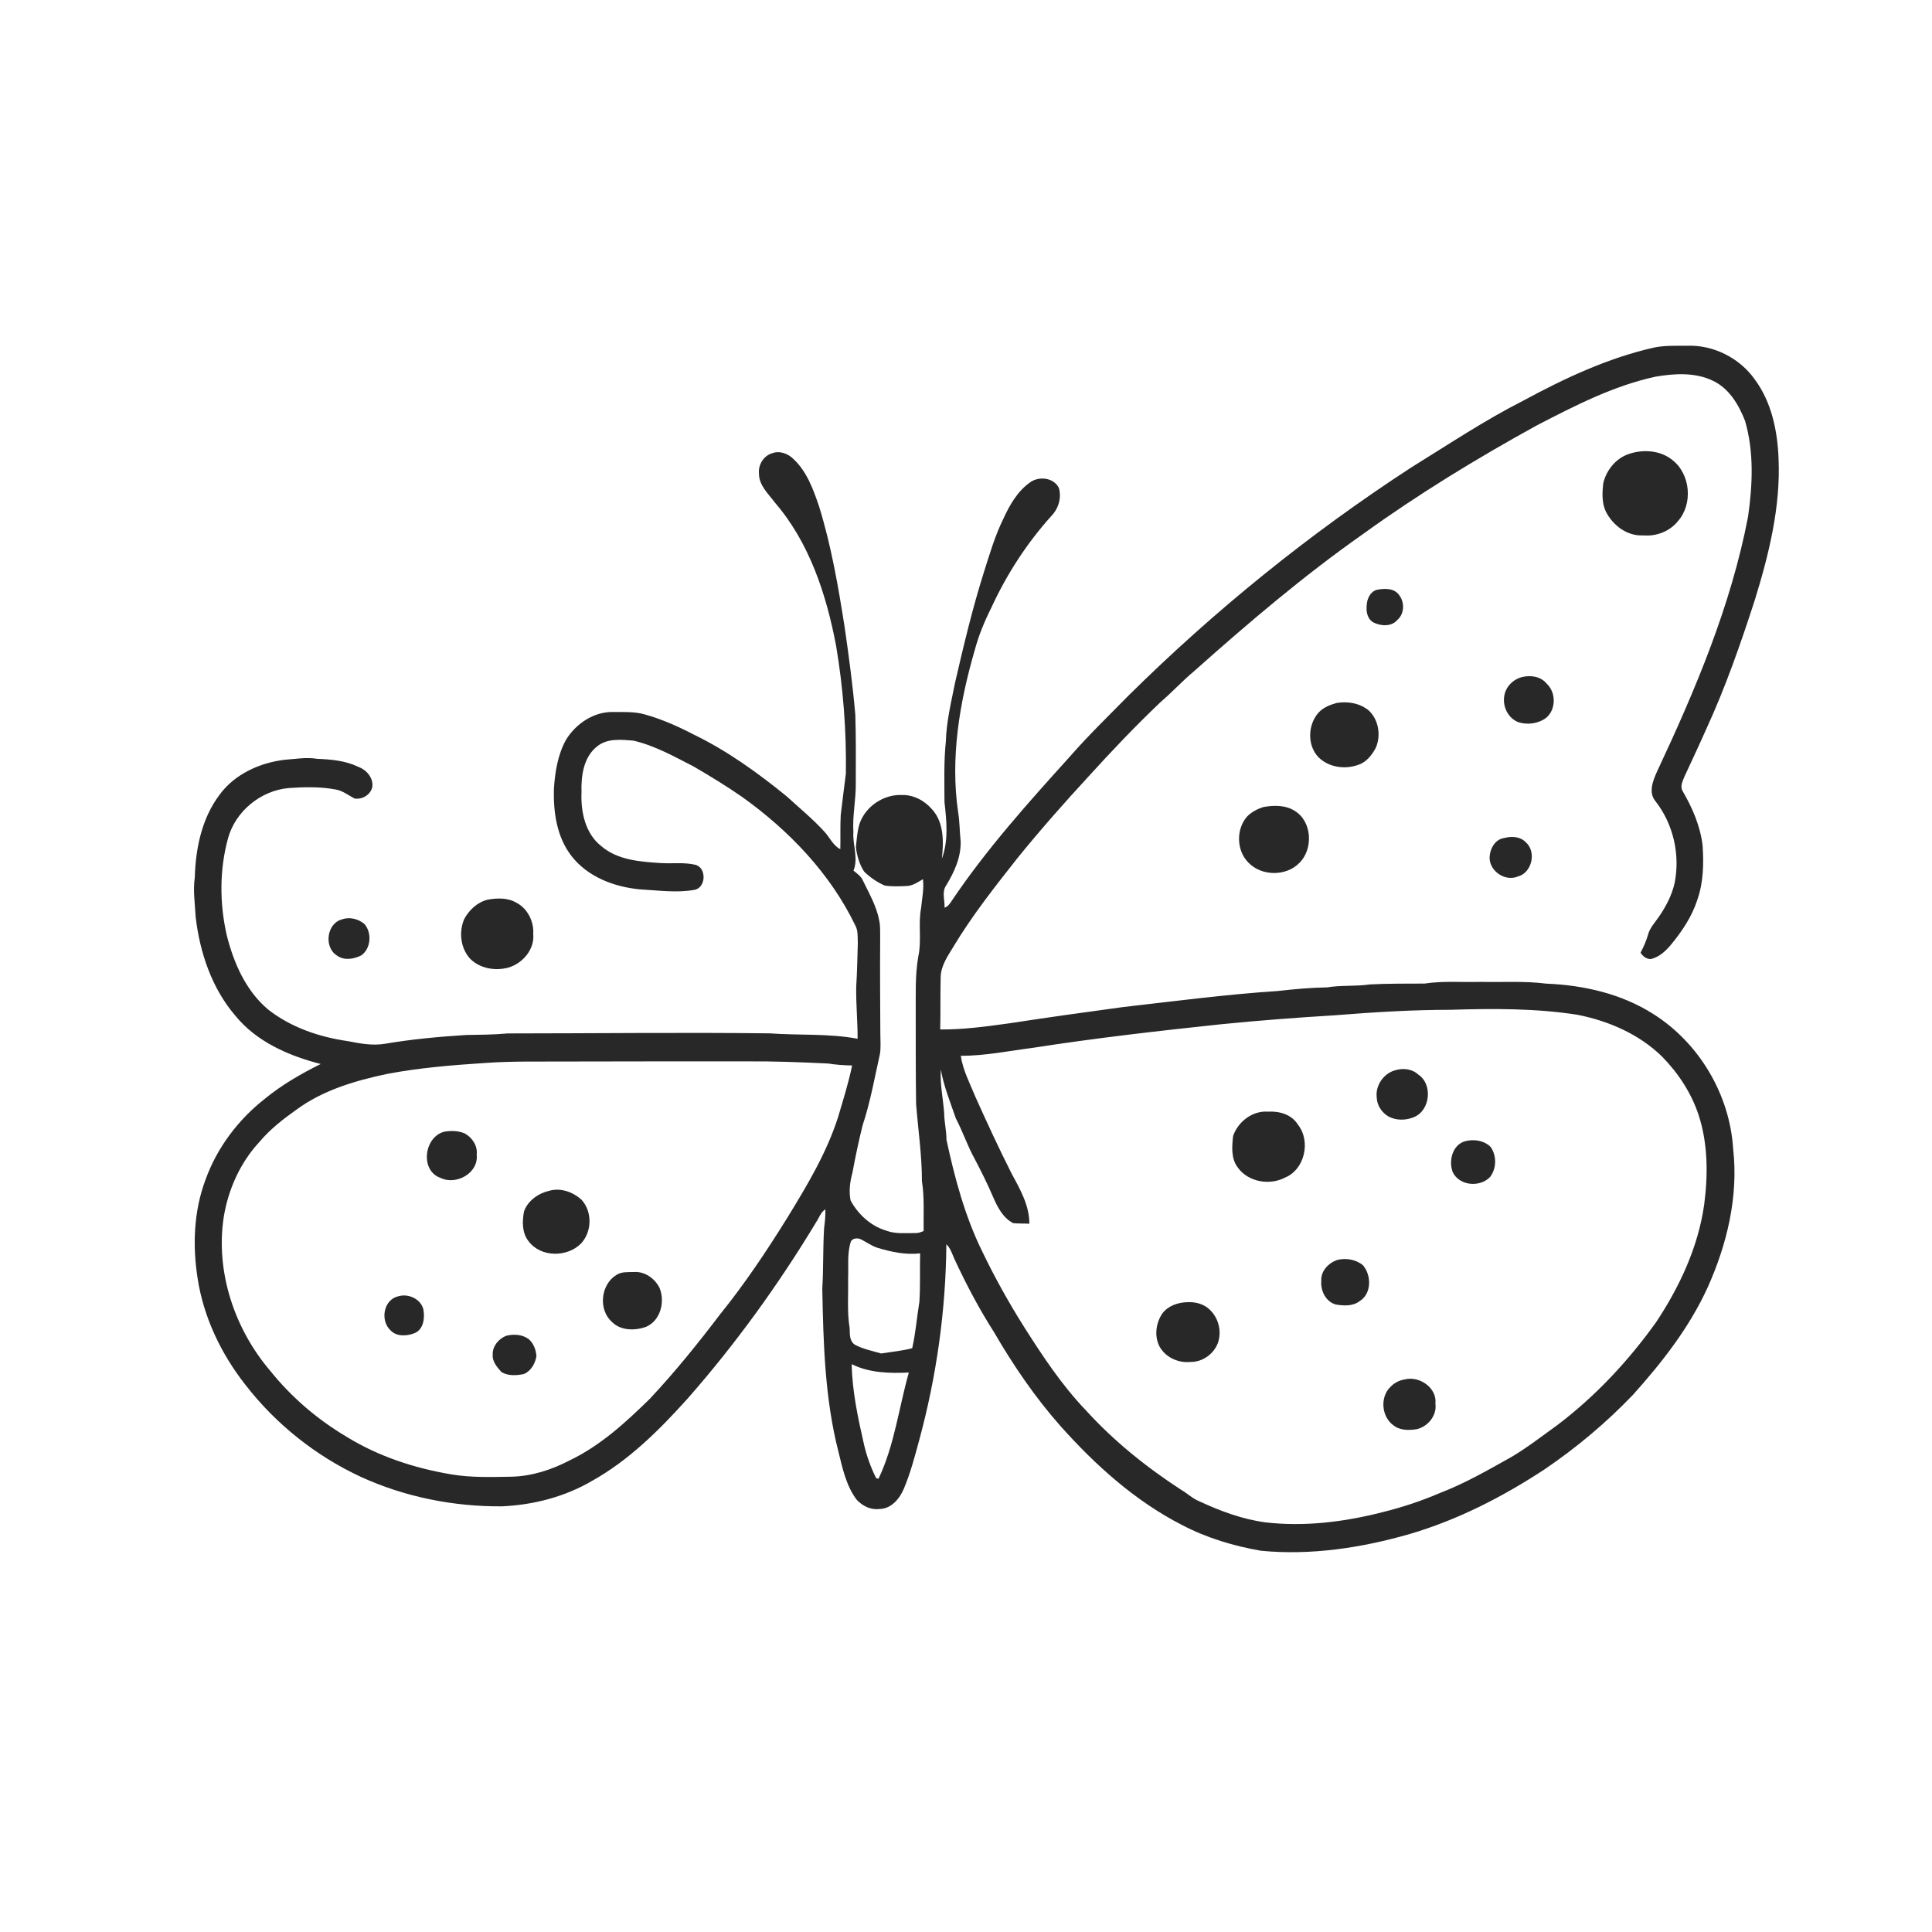 <ns0:svg xmlns:ns0="http://www.w3.org/2000/svg" width="1024pt" height="1024pt" viewBox="0 0 1024 1024" version="1.1">
<ns0:g id="#fefefeff">
<ns0:path fill="#fefefe" opacity="0" d=" M 0.00 0.00 L 1024.00 0.00 L 1024.00 1024.00 L 0.00 1024.00 L 0.00 0.00 M 876.43 184.26 C 852.07 189.81 829.28 200.50 807.40 212.34 C 786.79 222.80 767.55 235.68 747.92 247.81 C 693.96 282.92 643.66 323.63 597.90 368.90 C 587.50 379.51 576.80 389.83 567.03 401.03 C 544.97 425.45 522.87 450.04 504.47 477.41 C 503.50 478.93 502.43 480.49 500.63 481.08 C 500.82 477.21 499.08 472.82 501.44 469.36 C 505.74 462.34 509.39 454.41 509.17 446.00 C 508.61 440.86 508.69 435.66 507.84 430.55 C 503.60 401.69 508.57 372.33 516.64 344.57 C 518.71 336.83 521.76 329.39 525.36 322.24 C 533.51 304.47 544.25 287.87 557.35 273.35 C 561.05 269.51 562.71 263.81 561.24 258.64 C 558.49 253.04 550.53 252.24 545.81 255.77 C 539.26 260.45 535.11 267.72 531.82 274.91 C 527.34 284.01 524.50 293.78 521.44 303.42 C 515.35 322.73 510.67 342.44 506.13 362.16 C 504.11 372.37 501.61 382.56 501.32 393.02 C 500.20 403.66 500.58 414.39 500.59 425.07 C 501.70 435.05 502.81 445.51 499.20 455.15 C 500.18 446.33 500.40 435.94 494.01 428.97 C 490.07 424.34 484.16 421.21 478.01 421.36 C 468.32 420.97 458.66 427.42 455.56 436.67 C 454.32 440.67 454.08 444.92 453.65 449.07 C 454.20 453.58 455.51 458.13 458.02 461.97 C 461.19 465.05 464.95 467.69 469.05 469.40 C 472.69 469.93 476.39 469.79 480.05 469.62 C 483.47 469.70 486.35 467.63 489.18 465.98 C 489.80 471.15 488.69 476.22 488.19 481.34 C 486.58 489.80 488.58 498.52 486.72 506.96 C 484.91 517.21 485.45 527.64 485.35 538.00 C 485.38 553.68 485.32 569.36 485.55 585.04 C 486.59 598.71 488.67 612.30 488.64 626.03 C 490.03 634.77 489.40 643.66 489.54 652.48 C 488.09 653.06 486.60 653.66 485.01 653.56 C 479.88 653.50 474.55 654.12 469.66 652.24 C 461.55 649.83 454.82 643.63 450.84 636.29 C 449.82 631.44 450.50 626.36 451.80 621.62 C 453.35 613.18 455.14 604.77 457.20 596.44 C 461.32 584.08 463.55 571.22 466.40 558.54 C 466.94 555.05 466.59 551.51 466.60 548.00 C 466.52 531.33 466.37 514.66 466.51 497.99 C 466.42 494.60 466.72 491.17 466.00 487.84 C 464.60 480.32 460.70 473.63 457.42 466.82 C 456.42 464.47 454.28 462.99 452.37 461.45 C 455.07 454.76 451.84 447.87 452.31 441.01 C 451.75 432.29 453.73 423.70 453.58 415.00 C 453.61 402.97 453.71 390.94 453.34 378.92 C 452.02 363.44 449.93 348.04 447.72 332.66 C 444.32 310.98 440.60 289.26 434.08 268.26 C 431.03 259.33 427.67 249.97 420.62 243.36 C 417.75 240.44 413.19 238.68 409.22 240.25 C 404.71 241.56 401.80 246.38 402.27 250.98 C 402.23 257.24 407.24 261.69 410.70 266.36 C 429.01 287.58 437.99 315.10 443.14 342.22 C 446.91 364.61 448.67 387.33 448.33 410.04 C 447.35 417.33 446.52 424.64 445.61 431.94 C 445.27 437.98 445.54 444.03 445.39 450.08 C 441.56 448.16 439.84 443.98 437.08 440.94 C 430.89 434.12 423.73 428.29 416.96 422.07 C 401.65 409.61 385.49 397.96 367.68 389.32 C 359.37 384.99 350.75 381.17 341.72 378.65 C 336.29 377.10 330.59 377.42 325.00 377.37 C 314.72 377.15 305.20 383.57 299.97 392.15 C 295.64 400.03 294.17 409.08 293.60 417.95 C 293.20 430.45 295.10 443.84 303.08 453.93 C 311.64 464.82 325.54 470.06 338.98 471.37 C 348.56 471.87 358.28 473.35 367.81 471.68 C 374.21 470.84 374.73 459.98 368.56 458.35 C 362.49 456.92 356.15 457.85 349.97 457.43 C 339.12 456.72 327.22 455.85 318.61 448.40 C 310.17 441.73 307.78 430.24 308.21 420.00 C 307.93 411.34 309.24 401.19 316.58 395.53 C 321.99 391.18 329.45 392.03 335.91 392.59 C 347.22 395.27 357.46 401.03 367.73 406.30 C 376.48 411.42 385.17 416.69 393.49 422.49 C 418.24 440.22 440.08 462.97 453.38 490.61 C 454.90 493.47 454.51 496.85 454.66 499.98 C 454.42 507.66 454.31 515.34 453.81 523.00 C 453.66 532.19 454.58 541.37 454.55 550.57 C 439.18 547.67 423.49 548.84 407.97 547.70 C 361.65 547.15 315.32 547.72 268.99 547.74 C 261.68 548.43 254.33 548.44 246.99 548.57 C 232.58 549.49 218.17 550.81 203.91 553.24 C 197.36 554.32 190.78 553.08 184.36 551.82 C 169.23 549.67 154.16 544.54 142.04 535.01 C 130.20 525.00 123.79 510.19 120.13 495.46 C 116.36 478.75 116.30 461.02 120.82 444.46 C 124.71 430.01 138.17 419.00 153.03 417.68 C 161.25 417.11 169.65 416.90 177.79 418.43 C 181.63 419.02 184.64 421.57 188.01 423.25 C 192.12 423.85 196.64 421.12 197.36 416.90 C 197.88 412.11 194.08 407.93 189.81 406.39 C 183.02 403.14 175.44 402.48 168.03 402.19 C 162.34 401.22 156.63 402.30 150.95 402.69 C 137.68 404.25 124.32 410.31 116.31 421.32 C 106.94 433.79 103.67 449.70 103.25 465.01 C 102.23 471.99 103.35 478.99 103.70 485.99 C 105.90 504.83 112.22 523.76 124.73 538.33 C 135.99 552.18 153.08 559.62 169.99 563.94 C 159.55 569.13 149.39 574.98 140.35 582.39 C 126.24 593.48 115.01 608.32 108.93 625.26 C 102.69 641.87 101.99 660.15 104.74 677.54 C 107.89 698.19 117.21 717.60 130.06 733.96 C 146.18 754.80 167.35 771.66 191.25 782.76 C 214.60 793.45 240.43 798.58 266.07 798.39 C 282.73 797.64 299.44 793.35 313.88 784.85 C 333.44 773.92 349.49 757.90 364.36 741.38 C 389.92 712.30 412.67 680.79 432.66 647.65 C 434.19 645.37 435.01 642.48 437.46 640.98 C 437.57 644.31 437.23 647.64 436.79 650.94 C 436.14 661.61 436.48 672.32 435.83 683.00 C 436.38 711.91 437.17 741.13 444.35 769.30 C 446.54 778.17 448.47 787.52 454.11 794.95 C 457.12 798.16 461.50 800.41 466.01 799.79 C 472.30 799.83 476.83 794.38 479.06 789.03 C 482.59 780.69 484.88 771.89 487.24 763.17 C 496.40 729.37 501.31 694.46 501.59 659.46 C 503.75 661.57 504.64 664.51 505.83 667.21 C 512.03 680.59 518.92 693.68 526.88 706.12 C 537.09 723.72 548.63 740.62 562.12 755.89 C 580.62 776.59 601.67 795.60 626.55 808.31 C 639.60 815.15 653.86 819.41 668.35 821.93 C 694.94 824.49 721.73 820.39 747.28 813.03 C 772.77 805.53 796.67 793.25 818.81 778.68 C 835.65 767.24 851.33 754.06 865.43 739.37 C 880.91 722.12 895.42 703.59 905.08 682.38 C 915.38 659.51 921.46 634.11 918.61 608.96 C 916.85 580.32 900.73 552.95 876.49 537.58 C 859.62 526.75 839.44 522.14 819.60 521.35 C 808.13 519.88 796.53 520.67 785.00 520.42 C 775.02 520.71 764.95 519.80 755.05 521.31 C 745.36 521.38 735.67 521.24 725.99 521.77 C 718.50 522.89 710.88 522.07 703.41 523.33 C 694.56 523.47 685.76 524.29 676.98 525.28 C 649.57 527.07 622.33 530.68 595.05 533.79 C 575.00 536.50 554.98 539.31 534.98 542.37 C 522.83 544.06 510.63 545.73 498.33 545.64 C 498.56 536.44 498.33 527.24 498.57 518.05 C 498.64 512.09 502.11 507.04 505.09 502.15 C 515.18 485.31 527.38 469.89 539.51 454.51 C 551.43 439.83 563.95 425.65 576.76 411.75 C 589.12 398.13 601.80 384.78 615.14 372.11 C 621.24 366.90 626.65 360.95 632.81 355.81 C 661.48 330.29 690.76 305.31 722.19 283.22 C 751.66 261.92 782.75 242.95 814.59 225.44 C 834.66 215.06 855.09 204.52 877.31 199.67 C 887.46 197.92 898.63 197.22 908.12 201.93 C 916.59 206.02 921.62 214.64 924.92 223.09 C 929.72 239.56 928.90 257.04 926.51 273.84 C 917.44 321.09 898.54 365.72 878.19 409.09 C 876.09 413.88 873.58 419.94 877.39 424.60 C 886.90 436.73 890.60 452.94 887.58 468.03 C 886.11 474.57 882.92 480.62 879.11 486.10 C 877.09 489.06 874.47 491.75 873.52 495.31 C 872.59 498.66 871.13 501.83 869.55 504.92 C 870.68 506.87 872.60 508.31 874.94 508.33 C 879.36 507.32 882.82 504.10 885.65 500.72 C 891.54 493.58 896.82 485.70 899.66 476.81 C 902.87 467.58 903.06 457.70 902.41 448.05 C 901.16 437.80 897.02 428.17 891.84 419.32 C 890.36 416.83 891.82 414.06 892.76 411.68 C 896.65 403.27 900.62 394.89 904.36 386.40 C 914.55 364.27 922.56 341.24 930.07 318.08 C 937.57 293.79 943.81 268.60 942.67 243.00 C 942.11 228.31 938.93 212.99 929.98 200.99 C 921.92 189.64 907.96 182.67 894.03 183.26 C 888.16 183.31 882.21 183.02 876.43 184.26 M 863.39 240.59 C 856.42 242.90 851.23 249.32 849.71 256.41 C 849.22 261.30 848.95 266.47 851.08 271.04 C 854.76 278.41 862.42 284.28 870.97 283.76 C 877.81 284.38 884.89 281.69 889.25 276.33 C 897.44 267.18 896.05 251.23 886.29 243.73 C 879.97 238.64 870.88 238.06 863.39 240.59 M 729.49 312.67 C 726.06 313.85 724.48 317.67 724.36 321.04 C 724.03 324.34 724.81 328.21 727.97 329.92 C 731.86 331.90 737.51 332.23 740.60 328.61 C 744.38 325.38 744.58 319.28 741.61 315.45 C 738.96 311.55 733.56 311.80 729.49 312.67 M 806.50 358.90 C 802.88 359.91 799.68 362.49 798.15 365.95 C 795.45 372.08 798.19 380.02 804.49 382.67 C 809.39 384.39 815.23 383.59 819.44 380.51 C 824.83 376.03 824.83 366.99 819.71 362.29 C 816.53 358.40 811.12 357.74 806.50 358.90 M 708.46 372.58 C 704.93 373.55 701.31 375.00 698.80 377.76 C 693.16 384.15 692.77 394.95 698.74 401.27 C 704.11 406.69 712.73 407.96 719.77 405.42 C 724.14 404.08 727.16 400.20 729.22 396.31 C 732.02 389.79 730.73 381.49 725.46 376.56 C 720.76 372.66 714.36 371.62 708.46 372.58 M 669.54 427.76 C 666.35 428.81 663.23 430.42 660.90 432.87 C 655.03 439.65 655.36 450.94 661.75 457.27 C 668.66 464.39 681.50 464.57 688.53 457.52 C 696.18 450.23 695.54 435.45 686.26 429.80 C 681.32 426.62 675.10 426.76 669.54 427.76 M 797.28 444.17 C 792.18 444.84 789.48 450.30 789.52 454.98 C 789.83 461.99 797.88 467.30 804.43 464.58 C 812.01 462.68 814.52 451.38 808.64 446.37 C 805.82 443.34 801.04 443.12 797.28 444.17 M 258.50 476.84 C 253.07 478.14 248.68 482.26 246.06 487.07 C 243.13 493.86 244.05 502.36 249.02 507.98 C 254.20 513.36 262.52 514.76 269.54 512.81 C 277.10 510.56 283.43 503.14 282.63 494.99 C 283.05 488.43 279.61 481.48 273.67 478.44 C 269.13 475.77 263.52 475.93 258.50 476.84 M 181.32 487.28 C 173.13 489.33 171.59 502.00 178.49 506.39 C 182.29 509.24 187.51 508.39 191.48 506.38 C 196.65 502.75 197.19 494.43 193.19 489.77 C 190.03 487.06 185.30 485.82 181.32 487.28 Z" />
<ns0:path fill="#fefefe" opacity="0" d=" M 707.52 538.12 C 727.95 536.47 748.44 535.23 768.95 535.21 C 791.32 534.52 813.85 534.39 836.02 537.84 C 852.57 541.08 868.81 548.13 880.97 560.05 C 889.54 568.80 896.46 579.33 900.31 591.01 C 905.30 606.32 905.31 622.74 903.24 638.56 C 900.05 660.99 890.25 681.97 877.82 700.72 C 863.08 721.34 845.56 740.10 825.31 755.41 C 817.37 761.12 809.63 767.15 801.21 772.16 C 788.83 779.08 776.51 786.22 763.22 791.31 C 753.35 795.55 743.12 798.94 732.69 801.50 C 712.53 806.66 691.53 809.28 670.76 806.89 C 658.46 805.25 646.75 800.88 635.56 795.67 C 632.06 794.26 629.35 791.55 626.11 789.68 C 607.66 777.68 590.32 763.78 575.50 747.45 C 562.79 734.20 552.65 718.80 542.82 703.36 C 534.72 690.49 527.28 677.20 520.70 663.49 C 511.45 644.75 506.01 624.39 501.64 604.04 C 501.68 599.29 500.45 594.69 500.43 589.96 C 499.85 582.27 498.17 574.63 498.66 566.89 C 500.24 575.83 503.70 584.27 506.64 592.82 C 510.31 599.80 512.78 607.34 516.60 614.24 C 520.08 620.83 523.39 627.51 526.33 634.35 C 528.64 639.72 531.60 645.53 537.02 648.30 C 539.86 648.59 542.73 648.43 545.58 648.59 C 545.60 639.06 540.85 630.60 536.42 622.49 C 529.53 608.89 523.13 595.05 516.89 581.14 C 514.02 574.10 510.36 567.21 509.23 559.61 C 522.18 559.60 534.90 556.99 547.69 555.33 C 580.61 550.21 613.74 546.42 646.86 542.91 C 667.04 540.88 687.27 539.35 707.52 538.12 M 739.32 567.31 C 733.21 569.03 728.86 575.50 729.71 581.83 C 729.87 586.06 732.52 589.85 736.16 591.90 C 740.23 593.94 745.18 593.87 749.34 592.13 C 758.13 588.64 759.57 574.52 751.56 569.43 C 748.30 566.43 743.40 566.00 739.32 567.31 M 672.16 589.20 C 663.87 588.56 656.26 594.43 653.58 602.04 C 652.94 607.65 652.41 614.10 656.09 618.86 C 661.60 626.51 672.93 628.43 681.11 624.14 C 691.62 619.81 694.88 604.73 687.88 596.03 C 684.62 590.71 678.08 588.83 672.16 589.20 M 776.65 604.84 C 769.79 606.69 767.73 615.24 769.96 621.24 C 773.47 628.55 784.34 629.48 789.77 623.84 C 793.24 619.27 793.36 612.60 790.05 607.89 C 786.62 604.45 781.21 603.67 776.65 604.84 M 708.66 667.82 C 704.03 669.49 699.90 673.79 700.32 679.01 C 699.87 684.20 702.77 690.00 708.05 691.43 C 712.25 692.12 717.06 692.39 720.63 689.63 C 727.07 685.69 726.98 675.88 722.35 670.57 C 718.60 667.49 713.29 666.64 708.66 667.82 M 629.36 690.19 C 624.39 690.25 619.11 692.09 616.05 696.18 C 612.65 701.22 611.73 708.09 614.52 713.60 C 617.67 719.41 624.53 722.54 631.01 721.86 C 637.34 721.93 643.31 717.70 645.50 711.80 C 647.60 705.89 645.98 698.91 641.54 694.50 C 638.44 691.24 633.76 689.92 629.36 690.19 M 744.62 731.11 C 741.73 731.55 739.02 732.91 737.01 735.04 C 731.31 740.45 732.20 750.91 738.55 755.45 C 741.97 758.20 746.66 758.14 750.78 757.53 C 756.78 756.19 761.67 750.29 760.80 743.99 C 761.74 735.57 752.32 729.16 744.62 731.11 Z" />
<ns0:path fill="#fefefe" opacity="0" d=" M 256.99 563.41 C 271.96 562.32 286.99 562.74 302.00 562.62 C 333.00 562.52 364.00 562.55 395.00 562.55 C 409.68 562.42 424.34 562.98 439.00 563.69 C 443.18 564.37 447.40 564.65 451.64 564.73 C 449.75 573.99 446.87 583.00 444.21 592.06 C 438.11 611.12 427.75 628.39 417.34 645.35 C 406.36 663.05 394.77 680.42 381.66 696.62 C 369.92 712.10 357.69 727.25 344.39 741.42 C 331.65 753.91 318.20 766.25 301.96 774.02 C 292.36 779.04 281.79 782.46 270.90 782.69 C 260.31 782.85 249.62 783.23 239.13 781.44 C 219.63 778.15 200.47 771.89 183.59 761.45 C 168.26 752.35 154.48 740.58 143.31 726.66 C 124.30 704.45 114.10 674.04 118.61 644.90 C 121.02 630.34 127.31 616.25 137.39 605.38 C 143.02 598.62 150.02 593.18 157.15 588.12 C 171.18 577.79 188.25 572.79 205.08 569.22 C 222.21 565.95 239.63 564.54 256.99 563.41 M 235.49 599.83 C 224.75 602.50 222.46 620.50 233.49 624.30 C 241.81 628.39 253.75 621.73 252.66 611.99 C 253.22 607.27 250.30 602.96 246.32 600.74 C 242.93 599.29 239.07 599.19 235.49 599.83 M 291.31 631.09 C 285.48 632.39 279.80 636.27 277.74 642.06 C 276.76 647.36 276.60 653.46 280.18 657.90 C 286.64 666.54 300.70 666.50 308.03 659.01 C 313.81 652.73 314.00 642.15 308.18 635.84 C 303.70 631.80 297.29 629.46 291.31 631.09 M 326.67 675.77 C 318.35 680.87 317.01 694.17 324.35 700.66 C 328.99 705.35 336.64 705.38 342.49 703.21 C 350.14 699.88 352.60 689.87 349.55 682.57 C 347.05 677.60 341.74 673.80 336.04 674.19 C 332.89 674.30 329.43 673.93 326.67 675.77 M 211.28 687.01 C 203.35 688.63 201.34 699.77 206.91 705.03 C 210.12 708.54 215.66 708.24 219.72 706.59 C 224.50 704.65 225.17 698.72 224.45 694.26 C 223.27 688.60 216.58 685.48 211.28 687.01 M 268.23 708.01 C 264.31 709.61 260.92 713.55 261.15 717.99 C 260.83 721.69 263.52 724.69 265.82 727.26 C 269.32 729.31 273.73 729.09 277.58 728.28 C 281.37 726.80 283.64 722.74 284.31 718.90 C 284.15 715.55 282.83 712.06 280.28 709.81 C 276.90 707.22 272.22 706.99 268.23 708.01 Z" />
<ns0:path fill="#fefefe" opacity="0" d=" M 451.01 657.94 C 452.00 656.31 453.95 656.20 455.64 656.57 C 458.84 658.02 461.65 660.26 465.03 661.34 C 472.36 663.55 479.99 665.22 487.69 664.31 C 487.47 672.87 487.86 681.46 487.29 690.01 C 485.94 698.18 485.34 706.48 483.49 714.57 C 478.11 716.00 472.53 716.49 467.05 717.38 C 462.41 715.99 457.50 715.09 453.21 712.78 C 450.14 710.92 450.46 707.09 450.34 704.00 C 448.93 695.41 449.68 686.66 449.51 677.99 C 449.82 671.31 448.86 664.40 451.01 657.94 Z" />
<ns0:path fill="#fefefe" opacity="0" d=" M 451.42 723.03 C 460.78 727.71 471.46 727.95 481.70 727.47 C 476.38 746.22 474.08 766.04 465.63 783.77 C 465.32 783.69 464.70 783.55 464.39 783.47 C 461.56 777.82 459.39 771.81 457.95 765.65 C 454.77 751.63 451.67 737.45 451.42 723.03 Z" />
</ns0:g>
<ns0:g id="#282828ff">
<ns0:path fill="#282828" opacity="1.00" d=" M 876.43 184.26 C 882.21 183.02 888.16 183.31 894.03 183.26 C 907.96 182.67 921.92 189.64 929.98 200.99 C 938.93 212.99 942.11 228.31 942.67 243.00 C 943.81 268.60 937.57 293.79 930.07 318.08 C 922.56 341.24 914.55 364.27 904.36 386.40 C 900.62 394.89 896.65 403.27 892.76 411.68 C 891.82 414.06 890.36 416.83 891.84 419.32 C 897.02 428.17 901.16 437.80 902.41 448.05 C 903.06 457.70 902.87 467.58 899.66 476.81 C 896.82 485.70 891.54 493.58 885.65 500.72 C 882.82 504.10 879.36 507.32 874.94 508.33 C 872.60 508.31 870.68 506.87 869.55 504.92 C 871.13 501.83 872.59 498.66 873.52 495.31 C 874.47 491.75 877.09 489.06 879.11 486.10 C 882.92 480.62 886.11 474.57 887.58 468.03 C 890.60 452.94 886.90 436.73 877.39 424.60 C 873.58 419.94 876.09 413.88 878.19 409.09 C 898.54 365.72 917.44 321.09 926.51 273.84 C 928.90 257.04 929.72 239.56 924.92 223.09 C 921.62 214.64 916.59 206.02 908.12 201.93 C 898.63 197.22 887.46 197.92 877.31 199.67 C 855.09 204.52 834.66 215.06 814.59 225.44 C 782.75 242.95 751.66 261.92 722.19 283.22 C 690.76 305.31 661.48 330.29 632.81 355.81 C 626.65 360.95 621.24 366.90 615.14 372.11 C 601.80 384.78 589.12 398.13 576.76 411.75 C 563.95 425.65 551.43 439.83 539.51 454.51 C 527.38 469.89 515.18 485.31 505.09 502.15 C 502.11 507.04 498.64 512.09 498.57 518.05 C 498.33 527.24 498.56 536.44 498.33 545.64 C 510.63 545.73 522.83 544.06 534.98 542.37 C 554.98 539.31 575.00 536.50 595.05 533.79 C 622.33 530.68 649.57 527.07 676.98 525.28 C 685.76 524.29 694.56 523.47 703.41 523.33 C 710.88 522.07 718.50 522.89 725.99 521.77 C 735.67 521.24 745.36 521.38 755.05 521.31 C 764.95 519.80 775.02 520.71 785.00 520.42 C 796.53 520.67 808.13 519.88 819.60 521.35 C 839.44 522.14 859.62 526.75 876.49 537.58 C 900.73 552.95 916.85 580.32 918.61 608.96 C 921.46 634.11 915.38 659.51 905.08 682.38 C 895.42 703.59 880.91 722.12 865.43 739.37 C 851.33 754.06 835.65 767.24 818.81 778.68 C 796.67 793.25 772.77 805.53 747.28 813.03 C 721.73 820.39 694.94 824.49 668.35 821.93 C 653.86 819.41 639.60 815.15 626.55 808.31 C 601.67 795.60 580.62 776.59 562.12 755.89 C 548.63 740.62 537.09 723.72 526.88 706.12 C 518.92 693.68 512.03 680.59 505.83 667.21 C 504.64 664.51 503.75 661.57 501.59 659.46 C 501.31 694.46 496.40 729.37 487.24 763.17 C 484.88 771.89 482.59 780.69 479.06 789.03 C 476.83 794.38 472.30 799.83 466.01 799.79 C 461.50 800.41 457.12 798.16 454.11 794.95 C 448.47 787.52 446.54 778.17 444.35 769.30 C 437.17 741.13 436.38 711.91 435.83 683.00 C 436.48 672.32 436.14 661.61 436.79 650.94 C 437.23 647.64 437.57 644.31 437.46 640.98 C 435.01 642.48 434.19 645.37 432.66 647.65 C 412.67 680.79 389.92 712.30 364.36 741.38 C 349.49 757.90 333.44 773.92 313.88 784.85 C 299.44 793.35 282.73 797.64 266.07 798.39 C 240.43 798.58 214.60 793.45 191.25 782.76 C 167.35 771.66 146.18 754.80 130.06 733.96 C 117.21 717.60 107.89 698.19 104.74 677.54 C 101.99 660.15 102.69 641.87 108.93 625.26 C 115.01 608.32 126.24 593.48 140.35 582.39 C 149.39 574.98 159.55 569.13 169.99 563.94 C 153.08 559.62 135.99 552.18 124.73 538.33 C 112.22 523.76 105.90 504.83 103.70 485.99 C 103.35 478.99 102.23 471.99 103.25 465.01 C 103.67 449.70 106.94 433.79 116.31 421.32 C 124.32 410.31 137.68 404.25 150.95 402.69 C 156.63 402.30 162.34 401.22 168.03 402.19 C 175.44 402.48 183.02 403.14 189.81 406.39 C 194.08 407.93 197.88 412.11 197.36 416.90 C 196.64 421.12 192.12 423.85 188.01 423.25 C 184.64 421.57 181.63 419.02 177.79 418.43 C 169.65 416.90 161.25 417.11 153.03 417.68 C 138.17 419.00 124.71 430.01 120.82 444.46 C 116.30 461.02 116.36 478.75 120.13 495.46 C 123.79 510.19 130.20 525.00 142.04 535.01 C 154.16 544.54 169.23 549.67 184.36 551.82 C 190.78 553.08 197.36 554.32 203.91 553.24 C 218.17 550.81 232.58 549.49 246.99 548.57 C 254.33 548.44 261.68 548.43 268.99 547.74 C 315.32 547.72 361.65 547.15 407.97 547.70 C 423.49 548.84 439.18 547.67 454.55 550.57 C 454.58 541.37 453.66 532.19 453.81 523.00 C 454.31 515.34 454.42 507.66 454.66 499.98 C 454.51 496.85 454.90 493.47 453.38 490.61 C 440.08 462.97 418.24 440.22 393.49 422.49 C 385.17 416.69 376.48 411.42 367.73 406.30 C 357.46 401.03 347.22 395.27 335.91 392.59 C 329.45 392.03 321.99 391.18 316.58 395.53 C 309.24 401.19 307.93 411.34 308.21 420.00 C 307.78 430.24 310.17 441.73 318.61 448.40 C 327.22 455.85 339.12 456.72 349.97 457.43 C 356.15 457.85 362.49 456.92 368.56 458.35 C 374.73 459.98 374.21 470.84 367.81 471.68 C 358.28 473.35 348.56 471.87 338.98 471.37 C 325.54 470.06 311.64 464.82 303.08 453.93 C 295.10 443.84 293.20 430.45 293.60 417.95 C 294.17 409.08 295.64 400.03 299.97 392.15 C 305.20 383.57 314.72 377.15 325.00 377.37 C 330.59 377.42 336.29 377.10 341.72 378.65 C 350.75 381.17 359.37 384.99 367.68 389.32 C 385.49 397.96 401.65 409.61 416.96 422.07 C 423.73 428.29 430.89 434.12 437.08 440.94 C 439.84 443.98 441.56 448.16 445.39 450.08 C 445.54 444.03 445.27 437.98 445.61 431.94 C 446.52 424.64 447.35 417.33 448.33 410.04 C 448.67 387.33 446.91 364.61 443.14 342.22 C 437.99 315.10 429.01 287.58 410.70 266.36 C 407.24 261.69 402.23 257.24 402.27 250.98 C 401.80 246.38 404.71 241.56 409.22 240.25 C 413.19 238.68 417.75 240.44 420.62 243.36 C 427.67 249.97 431.03 259.33 434.08 268.26 C 440.60 289.26 444.32 310.98 447.72 332.66 C 449.93 348.04 452.02 363.44 453.34 378.92 C 453.71 390.94 453.61 402.97 453.58 415.00 C 453.73 423.70 451.75 432.29 452.31 441.01 C 451.84 447.87 455.07 454.76 452.37 461.45 C 454.28 462.99 456.42 464.47 457.42 466.82 C 460.70 473.63 464.60 480.32 466.00 487.84 C 466.72 491.17 466.42 494.60 466.51 497.99 C 466.37 514.66 466.52 531.33 466.60 548.00 C 466.59 551.51 466.94 555.05 466.40 558.54 C 463.55 571.22 461.32 584.08 457.20 596.44 C 455.14 604.77 453.35 613.18 451.80 621.62 C 450.50 626.36 449.82 631.44 450.84 636.29 C 454.82 643.63 461.55 649.83 469.66 652.24 C 474.55 654.12 479.88 653.50 485.01 653.56 C 486.60 653.66 488.09 653.06 489.54 652.48 C 489.40 643.66 490.03 634.77 488.64 626.03 C 488.67 612.30 486.59 598.71 485.55 585.04 C 485.32 569.36 485.38 553.68 485.35 538.00 C 485.45 527.64 484.91 517.21 486.72 506.96 C 488.58 498.52 486.58 489.80 488.19 481.34 C 488.69 476.22 489.80 471.15 489.18 465.98 C 486.35 467.63 483.47 469.70 480.05 469.62 C 476.39 469.79 472.69 469.93 469.05 469.40 C 464.95 467.69 461.19 465.05 458.02 461.97 C 455.51 458.13 454.20 453.58 453.65 449.07 C 454.08 444.92 454.32 440.67 455.56 436.67 C 458.66 427.42 468.32 420.97 478.01 421.36 C 484.16 421.21 490.07 424.34 494.01 428.97 C 500.40 435.94 500.18 446.33 499.20 455.15 C 502.81 445.51 501.70 435.05 500.59 425.07 C 500.58 414.39 500.20 403.66 501.32 393.02 C 501.61 382.56 504.11 372.37 506.13 362.16 C 510.67 342.44 515.35 322.73 521.44 303.42 C 524.50 293.78 527.34 284.01 531.82 274.91 C 535.11 267.72 539.26 260.45 545.81 255.77 C 550.53 252.24 558.49 253.04 561.24 258.64 C 562.71 263.81 561.05 269.51 557.35 273.35 C 544.25 287.87 533.51 304.47 525.36 322.24 C 521.76 329.39 518.71 336.83 516.64 344.57 C 508.57 372.33 503.60 401.69 507.84 430.55 C 508.69 435.66 508.61 440.86 509.17 446.00 C 509.39 454.41 505.74 462.34 501.44 469.36 C 499.08 472.82 500.82 477.21 500.63 481.08 C 502.43 480.49 503.50 478.93 504.47 477.41 C 522.87 450.04 544.97 425.45 567.03 401.03 C 576.80 389.83 587.50 379.51 597.90 368.90 C 643.66 323.63 693.96 282.92 747.92 247.81 C 767.55 235.68 786.79 222.80 807.40 212.34 C 829.28 200.50 852.07 189.81 876.43 184.26 M 707.52 538.12 C 687.27 539.35 667.04 540.88 646.86 542.91 C 613.74 546.42 580.61 550.21 547.69 555.33 C 534.90 556.99 522.18 559.60 509.23 559.61 C 510.36 567.21 514.02 574.10 516.89 581.14 C 523.13 595.05 529.53 608.89 536.42 622.49 C 540.85 630.60 545.60 639.06 545.58 648.59 C 542.73 648.43 539.86 648.59 537.02 648.30 C 531.60 645.53 528.64 639.72 526.33 634.35 C 523.39 627.51 520.08 620.83 516.60 614.24 C 512.78 607.34 510.31 599.80 506.64 592.82 C 503.70 584.27 500.24 575.83 498.66 566.89 C 498.17 574.63 499.85 582.27 500.43 589.96 C 500.45 594.69 501.68 599.29 501.64 604.04 C 506.01 624.39 511.45 644.75 520.70 663.49 C 527.28 677.20 534.72 690.49 542.82 703.36 C 552.65 718.80 562.79 734.20 575.50 747.45 C 590.32 763.78 607.66 777.68 626.11 789.68 C 629.35 791.55 632.06 794.26 635.56 795.67 C 646.75 800.88 658.46 805.25 670.76 806.89 C 691.53 809.28 712.53 806.66 732.69 801.50 C 743.12 798.94 753.35 795.55 763.22 791.31 C 776.51 786.22 788.83 779.08 801.21 772.16 C 809.63 767.15 817.37 761.12 825.31 755.41 C 845.56 740.10 863.08 721.34 877.82 700.72 C 890.25 681.97 900.05 660.99 903.24 638.56 C 905.31 622.74 905.30 606.32 900.31 591.01 C 896.46 579.33 889.54 568.80 880.97 560.05 C 868.81 548.13 852.57 541.08 836.02 537.84 C 813.85 534.39 791.32 534.52 768.95 535.21 C 748.44 535.23 727.95 536.47 707.52 538.12 M 256.99 563.41 C 239.63 564.54 222.21 565.95 205.08 569.22 C 188.25 572.79 171.18 577.79 157.15 588.12 C 150.02 593.18 143.02 598.62 137.39 605.38 C 127.31 616.25 121.02 630.34 118.61 644.90 C 114.10 674.04 124.30 704.45 143.31 726.66 C 154.48 740.58 168.26 752.35 183.59 761.45 C 200.47 771.89 219.63 778.15 239.13 781.44 C 249.62 783.23 260.31 782.85 270.90 782.69 C 281.79 782.46 292.36 779.04 301.96 774.02 C 318.20 766.25 331.65 753.91 344.39 741.42 C 357.69 727.25 369.92 712.10 381.66 696.62 C 394.77 680.42 406.36 663.05 417.34 645.35 C 427.75 628.39 438.11 611.12 444.21 592.06 C 446.87 583.00 449.75 573.99 451.64 564.73 C 447.40 564.65 443.18 564.37 439.00 563.69 C 424.34 562.98 409.68 562.42 395.00 562.55 C 364.00 562.55 333.00 562.52 302.00 562.62 C 286.99 562.74 271.96 562.32 256.99 563.41 M 451.01 657.94 C 448.86 664.40 449.82 671.31 449.51 677.99 C 449.68 686.66 448.93 695.41 450.34 704.00 C 450.46 707.09 450.14 710.92 453.21 712.78 C 457.50 715.09 462.41 715.99 467.05 717.38 C 472.53 716.49 478.11 716.00 483.49 714.57 C 485.34 706.48 485.94 698.18 487.29 690.01 C 487.86 681.46 487.47 672.87 487.69 664.31 C 479.99 665.22 472.36 663.55 465.03 661.34 C 461.65 660.26 458.84 658.02 455.64 656.57 C 453.95 656.20 452.00 656.31 451.01 657.94 M 451.42 723.03 C 451.67 737.45 454.77 751.63 457.95 765.65 C 459.39 771.81 461.56 777.82 464.39 783.47 C 464.70 783.55 465.32 783.69 465.63 783.77 C 474.08 766.04 476.38 746.22 481.70 727.47 C 471.46 727.95 460.78 727.71 451.42 723.03 Z" />
<ns0:path fill="#282828" opacity="1.00" d=" M 863.39 240.59 C 870.88 238.06 879.97 238.64 886.29 243.73 C 896.05 251.23 897.44 267.18 889.25 276.33 C 884.89 281.69 877.81 284.38 870.97 283.76 C 862.42 284.28 854.76 278.41 851.08 271.04 C 848.95 266.47 849.22 261.30 849.71 256.41 C 851.23 249.32 856.42 242.90 863.39 240.59 Z" />
<ns0:path fill="#282828" opacity="1.00" d=" M 729.49 312.67 C 733.56 311.80 738.96 311.55 741.61 315.45 C 744.58 319.28 744.38 325.38 740.60 328.61 C 737.51 332.23 731.86 331.90 727.97 329.92 C 724.81 328.21 724.03 324.34 724.36 321.04 C 724.48 317.67 726.06 313.85 729.49 312.67 Z" />
<ns0:path fill="#282828" opacity="1.00" d=" M 806.50 358.90 C 811.12 357.74 816.53 358.40 819.71 362.29 C 824.83 366.99 824.83 376.03 819.44 380.51 C 815.23 383.59 809.39 384.39 804.49 382.67 C 798.19 380.02 795.45 372.08 798.15 365.95 C 799.68 362.49 802.88 359.91 806.50 358.90 Z" />
<ns0:path fill="#282828" opacity="1.00" d=" M 708.46 372.58 C 714.36 371.62 720.76 372.66 725.46 376.56 C 730.73 381.49 732.02 389.79 729.22 396.31 C 727.16 400.20 724.14 404.08 719.77 405.42 C 712.73 407.96 704.11 406.69 698.74 401.27 C 692.77 394.95 693.16 384.15 698.80 377.76 C 701.31 375.00 704.93 373.55 708.46 372.58 Z" />
<ns0:path fill="#282828" opacity="1.00" d=" M 669.54 427.76 C 675.10 426.76 681.32 426.62 686.26 429.80 C 695.54 435.45 696.18 450.23 688.53 457.52 C 681.50 464.57 668.66 464.39 661.75 457.27 C 655.36 450.94 655.03 439.65 660.90 432.87 C 663.23 430.42 666.35 428.81 669.54 427.76 Z" />
<ns0:path fill="#282828" opacity="1.00" d=" M 797.28 444.17 C 801.04 443.12 805.82 443.34 808.64 446.37 C 814.52 451.38 812.01 462.68 804.43 464.58 C 797.88 467.30 789.83 461.99 789.52 454.98 C 789.48 450.30 792.18 444.84 797.28 444.17 Z" />
<ns0:path fill="#282828" opacity="1.00" d=" M 258.50 476.84 C 263.52 475.93 269.13 475.77 273.67 478.44 C 279.61 481.48 283.05 488.43 282.63 494.99 C 283.43 503.14 277.10 510.56 269.54 512.81 C 262.52 514.76 254.20 513.36 249.02 507.98 C 244.05 502.36 243.13 493.86 246.06 487.07 C 248.68 482.26 253.07 478.14 258.50 476.84 Z" />
<ns0:path fill="#282828" opacity="1.00" d=" M 181.32 487.28 C 185.30 485.82 190.03 487.06 193.19 489.77 C 197.19 494.43 196.65 502.75 191.48 506.38 C 187.51 508.39 182.29 509.24 178.49 506.39 C 171.59 502.00 173.13 489.33 181.32 487.28 Z" />
<ns0:path fill="#282828" opacity="1.00" d=" M 739.32 567.31 C 743.40 566.00 748.30 566.43 751.56 569.43 C 759.57 574.52 758.13 588.64 749.34 592.13 C 745.18 593.87 740.23 593.94 736.16 591.90 C 732.52 589.85 729.87 586.06 729.71 581.83 C 728.86 575.50 733.21 569.03 739.32 567.31 Z" />
<ns0:path fill="#282828" opacity="1.00" d=" M 672.16 589.20 C 678.08 588.83 684.62 590.71 687.88 596.03 C 694.88 604.73 691.62 619.81 681.11 624.14 C 672.93 628.43 661.60 626.51 656.09 618.86 C 652.41 614.10 652.94 607.65 653.58 602.04 C 656.26 594.43 663.87 588.56 672.16 589.20 Z" />
<ns0:path fill="#282828" opacity="1.00" d=" M 235.49 599.83 C 239.07 599.19 242.93 599.29 246.32 600.74 C 250.30 602.96 253.22 607.27 252.66 611.99 C 253.75 621.73 241.81 628.39 233.49 624.30 C 222.46 620.50 224.75 602.50 235.49 599.83 Z" />
<ns0:path fill="#282828" opacity="1.00" d=" M 776.65 604.84 C 781.21 603.67 786.62 604.45 790.05 607.89 C 793.36 612.60 793.24 619.27 789.77 623.84 C 784.34 629.48 773.47 628.55 769.96 621.24 C 767.73 615.24 769.79 606.69 776.65 604.84 Z" />
<ns0:path fill="#282828" opacity="1.00" d=" M 291.31 631.09 C 297.29 629.46 303.70 631.80 308.18 635.84 C 314.00 642.15 313.81 652.73 308.03 659.01 C 300.70 666.50 286.64 666.54 280.18 657.90 C 276.60 653.46 276.76 647.36 277.74 642.06 C 279.80 636.27 285.48 632.39 291.31 631.09 Z" />
<ns0:path fill="#282828" opacity="1.00" d=" M 708.66 667.82 C 713.29 666.64 718.60 667.49 722.35 670.57 C 726.98 675.88 727.07 685.69 720.63 689.63 C 717.06 692.39 712.25 692.12 708.05 691.43 C 702.77 690.00 699.87 684.20 700.32 679.01 C 699.90 673.79 704.03 669.49 708.66 667.82 Z" />
<ns0:path fill="#282828" opacity="1.00" d=" M 326.67 675.77 C 329.43 673.93 332.89 674.30 336.04 674.19 C 341.74 673.80 347.05 677.60 349.55 682.57 C 352.60 689.87 350.14 699.88 342.49 703.21 C 336.64 705.38 328.99 705.35 324.35 700.66 C 317.01 694.17 318.35 680.87 326.67 675.77 Z" />
<ns0:path fill="#282828" opacity="1.00" d=" M 211.28 687.01 C 216.58 685.48 223.27 688.60 224.45 694.26 C 225.17 698.72 224.50 704.65 219.72 706.59 C 215.66 708.24 210.12 708.54 206.91 705.03 C 201.34 699.77 203.35 688.63 211.28 687.01 Z" />
<ns0:path fill="#282828" opacity="1.00" d=" M 629.36 690.19 C 633.76 689.92 638.44 691.24 641.54 694.50 C 645.98 698.91 647.60 705.89 645.50 711.80 C 643.31 717.70 637.34 721.93 631.01 721.86 C 624.53 722.54 617.67 719.41 614.52 713.60 C 611.73 708.09 612.65 701.22 616.05 696.18 C 619.11 692.09 624.39 690.25 629.36 690.19 Z" />
<ns0:path fill="#282828" opacity="1.00" d=" M 268.23 708.01 C 272.22 706.99 276.90 707.22 280.28 709.81 C 282.83 712.06 284.15 715.55 284.31 718.90 C 283.64 722.74 281.37 726.80 277.58 728.28 C 273.73 729.09 269.32 729.31 265.82 727.26 C 263.52 724.69 260.83 721.69 261.15 717.99 C 260.92 713.55 264.31 709.61 268.23 708.01 Z" />
<ns0:path fill="#282828" opacity="1.00" d=" M 744.62 731.11 C 752.32 729.16 761.74 735.57 760.80 743.99 C 761.67 750.29 756.78 756.19 750.78 757.53 C 746.66 758.14 741.97 758.20 738.55 755.45 C 732.20 750.91 731.31 740.45 737.01 735.04 C 739.02 732.91 741.73 731.55 744.62 731.11 Z" />
</ns0:g>
</ns0:svg>